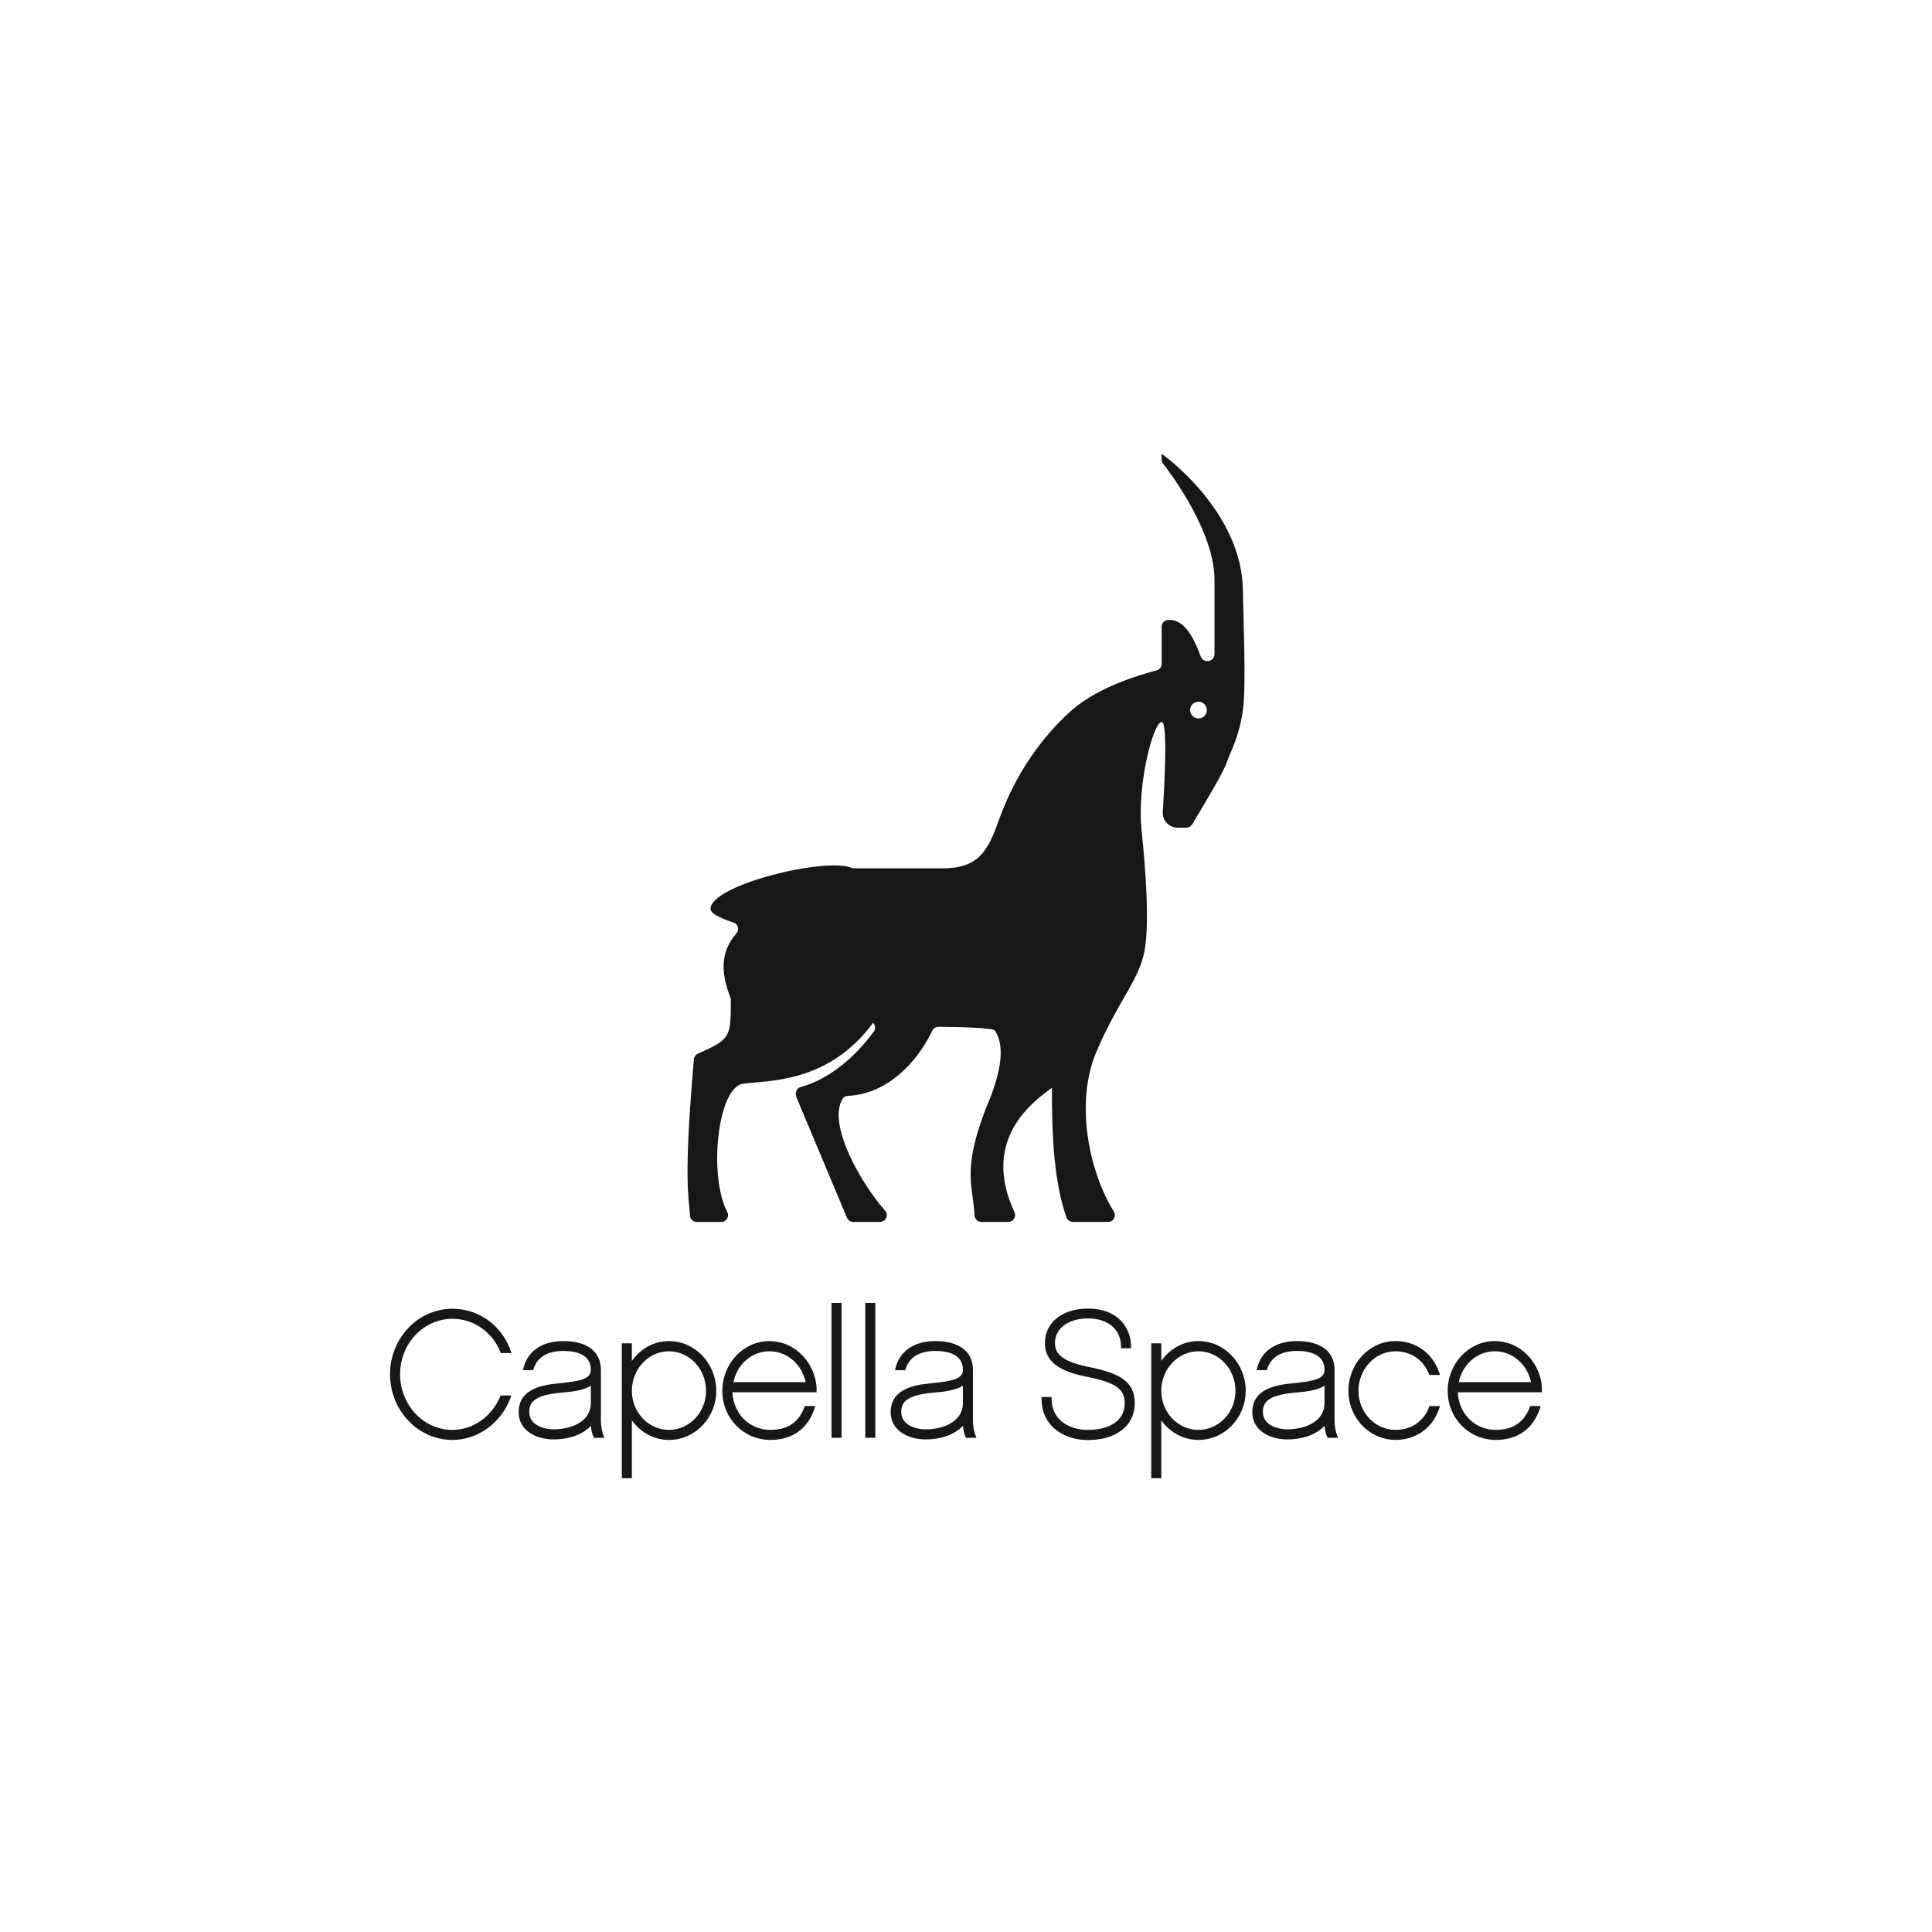 <?xml version="1.0" encoding="UTF-8"?> <svg xmlns="http://www.w3.org/2000/svg" id="Layer_1" data-name="Layer 1" version="1.1" viewBox="0 0 150 150"><defs><style> .cls-1 { fill: #181716; stroke-width: 0px; } </style></defs><path class="cls-1" d="M96.501,45.96c0-6.311-6.311-10.729-6.311-10.729v.448c0,.118.039.231.112.324.657.844,3.991,5.312,3.991,9.01v5.784c0,.291-.236.527-.527.527h-.044c-.221,0-.42-.138-.495-.346-.942-2.622-1.873-2.871-2.53-2.847-.283.01-.506.245-.506.528v2.881c0,.241-.162.451-.396.51-1.139.289-4.478,1.251-6.547,3.061-1.521,1.331-4.102,4.102-5.68,8.52-.875,2.451-1.578,3.787-4.418,3.787h-6.833c-.072,0-.141-.017-.207-.044-2.091-.831-10.946,1.337-10.946,3.199,0,.404,1.035.808,1.779,1.047.355.114.483.554.242.838-.673.79-1.605,2.187-.482,4.963.025.062.039.132.039.198,0,2.946-.029,3.062-2.556,4.188-.175.078-.295.247-.312.438-.822,9.45-.39,10.602-.303,12.132.016.278.248.494.526.494h1.904c.403,0,.647-.428.46-.785-1.465-2.785-.753-9.661,1.228-9.944,1.9-.271,6.627,0,10.098-4.733.182.182.209.471.056.679-2.276,3.103-4.691,4.057-5.65,4.298-.236.06-.402.268-.402.512v.084c0,.07.014.139.041.204l3.926,9.361c.082.196.274.323.486.323h2.08c.456,0,.697-.537.394-.877-1.814-2.033-4.491-6.656-3.313-8.662.09-.154.259-.242.437-.25,2.92-.131,5.272-2.419,6.538-5.054.089-.185.272-.305.478-.304,1.081.007,4.397.05,4.397.314.631.947.631,2.524-.316,5.049-2.37,5.629-1.403,6.808-1.275,9.281.014.28.245.502.525.502h2.1c.389,0,.638-.405.474-.758-2.239-4.806.391-7.648,2.051-9,.182-.148.858-.655.858-.655,0,0,.001.85.003,1.059.017,2.533.146,6.28,1.13,9.014.074.207.275.341.494.341h2.733c.416,0,.664-.455.445-.808-1.898-3.061-3.063-8.411-1.334-12.446,1.793-4.183,3.471-5.68,3.787-8.205.361-2.887-.201-7.894-.316-9.151-.316-3.471.947-8.205,1.578-8.205.478,0,.232,4.701.085,6.986-.043.661.482,1.219,1.144,1.219h.685c.184,0,.353-.094.449-.251.552-.906,2.418-3.993,2.686-4.798.316-.947.947-1.893,1.262-4.102.271-1.9,0-7.889,0-9.151ZM93.047,55.782c-.359-.001-.65-.294-.648-.653.001-.359.294-.65.653-.648.359.001.65.294.648.653-.001.359-.294.65-.653.648Z"></path><g><path class="cls-1" d="M35.121,102.391c1.638,0,3.1,1.01,3.725,2.574l.034.086h.833l-.064-.181c-.699-1.979-2.477-3.258-4.529-3.258-2.668,0-4.838,2.281-4.838,5.085s2.17,5.099,4.838,5.099c1.981,0,3.796-1.314,4.514-3.27l.067-.183h-.834l-.035.084c-.657,1.573-2.114,2.59-3.712,2.59-2.238,0-4.058-1.938-4.058-4.319s1.821-4.305,4.058-4.305Z"></path><path class="cls-1" d="M46.654,110.343v-3.989c0-1.419-1.064-2.233-2.919-2.233-1.633,0-2.761.762-3.093,2.091l-.042.169h.795l.03-.095c.288-.915,1.086-1.399,2.31-1.399.976,0,2.14.255,2.14,1.468,0,.688-.766.878-2.481,1.043-1.456.132-3.126.508-3.126,2.247,0,1.45,1.4,2.11,2.7,2.11,1.232,0,2.27-.38,2.914-1.054.02.335.085.615.198.853l.037.078h.809l-.075-.187c-.106-.265-.196-.769-.196-1.101ZM45.875,107.588v1.343c0,1.412-1.46,2.043-2.907,2.043-.65,0-1.879-.281-1.879-1.344,0-.757.406-1.3,2.384-1.495.843-.072,1.785-.152,2.402-.546Z"></path><path class="cls-1" d="M51.937,104.12c-1.141,0-2.207.58-2.88,1.543v-1.365h-.78v10.472h.78v-4.495c.672.948,1.738,1.521,2.88,1.521,2.025,0,3.673-1.709,3.673-3.81,0-2.131-1.648-3.865-3.673-3.865ZM54.817,107.985c0,1.671-1.292,3.03-2.88,3.03s-2.88-1.359-2.88-3.03c0-1.694,1.292-3.072,2.88-3.072s2.88,1.378,2.88,3.072Z"></path><path class="cls-1" d="M59.741,104.12c-2.018,0-3.659,1.734-3.659,3.865s1.643,3.81,3.741,3.81c1.692,0,2.906-.871,3.42-2.452l.058-.178h-.817l-.033.089c-.43,1.169-1.314,1.762-2.628,1.762-1.632,0-2.882-1.246-2.958-2.921h6.533l.002-.134c.015-.993-.41-2.027-1.138-2.766-.682-.692-1.577-1.073-2.521-1.073ZM56.943,107.314c.284-1.4,1.438-2.401,2.798-2.401s2.514,1,2.811,2.401h-5.609Z"></path><rect class="cls-1" x="64.558" y="101.158" width=".78" height="10.472"></rect><rect class="cls-1" x="67.178" y="101.158" width=".78" height="10.472"></rect><path class="cls-1" d="M75.539,110.343v-3.989c0-1.419-1.064-2.233-2.919-2.233-1.633,0-2.761.762-3.093,2.091l-.042.169h.795l.03-.095c.287-.915,1.086-1.399,2.31-1.399.976,0,2.14.255,2.14,1.468,0,.688-.766.878-2.481,1.043-1.456.132-3.126.508-3.126,2.247,0,1.45,1.4,2.11,2.7,2.11,1.232,0,2.27-.38,2.914-1.054.02.335.085.615.198.853l.037.078h.809l-.075-.187c-.106-.265-.196-.769-.196-1.101ZM74.76,107.588v1.343c0,1.412-1.46,2.043-2.907,2.043-.65,0-1.879-.281-1.879-1.344,0-.757.406-1.3,2.384-1.495.843-.072,1.785-.152,2.402-.546Z"></path><path class="cls-1" d="M84.621,106.151c-1.954-.396-2.715-.923-2.715-1.881,0-1.14,1.036-1.906,2.578-1.906s2.55.856,2.55,2.18v.136h.78v-.136c0-1.467-1.03-2.947-3.33-2.947-2.008,0-3.358,1.074-3.358,2.673,0,1.753,1.691,2.319,3.344,2.642,2.159.439,2.852.933,2.852,2.032,0,1.297-1.077,2.071-2.88,2.071-1.392,0-2.797-.746-2.797-2.414v-.136h-.78v.136c0,2.203,1.854,3.207,3.577,3.207,2.223,0,3.66-1.124,3.66-2.864s-1.276-2.341-3.481-2.793Z"></path><path class="cls-1" d="M93.043,104.12c-1.141,0-2.207.581-2.88,1.543v-1.365h-.78v10.472h.78v-4.495c.672.948,1.738,1.521,2.88,1.521,2.025,0,3.673-1.709,3.673-3.81,0-2.131-1.648-3.865-3.673-3.865ZM95.922,107.985c0,1.671-1.292,3.03-2.88,3.03s-2.88-1.359-2.88-3.03c0-1.694,1.292-3.072,2.88-3.072s2.88,1.378,2.88,3.072Z"></path><path class="cls-1" d="M103.615,110.343v-3.989c0-1.419-1.064-2.233-2.919-2.233-1.633,0-2.761.762-3.093,2.091l-.042.169h.795l.03-.095c.288-.915,1.086-1.399,2.31-1.399.976,0,2.139.255,2.139,1.468,0,.688-.765.878-2.48,1.043-1.456.132-3.127.508-3.127,2.247,0,1.45,1.4,2.11,2.7,2.11,1.232,0,2.27-.38,2.913-1.054.02.334.085.615.198.853l.037.078h.809l-.075-.187c-.106-.265-.196-.769-.196-1.101ZM102.836,107.588v1.342c0,1.412-1.46,2.043-2.907,2.043-.65,0-1.879-.281-1.879-1.344,0-.757.406-1.3,2.384-1.495.843-.072,1.785-.152,2.402-.546Z"></path><path class="cls-1" d="M108.35,104.913c1.179,0,2.146.655,2.588,1.752l.034.085h.83l-.061-.18c-.509-1.512-1.808-2.451-3.391-2.451-2.018,0-3.659,1.734-3.659,3.865,0,2.101,1.641,3.81,3.659,3.81,1.598,0,2.898-.94,3.392-2.452l.058-.178h-.817l-.033.089c-.412,1.103-1.384,1.762-2.6,1.762-1.588,0-2.879-1.359-2.879-3.03,0-1.694,1.292-3.072,2.879-3.072Z"></path><path class="cls-1" d="M119.717,107.959c.015-.993-.41-2.027-1.138-2.766-.682-.692-1.577-1.073-2.521-1.073-2.018,0-3.659,1.734-3.659,3.865s1.643,3.81,3.741,3.81c1.692,0,2.906-.871,3.42-2.452l.058-.178h-.817l-.033.089c-.43,1.169-1.314,1.762-2.628,1.762-1.631,0-2.882-1.247-2.958-2.921h6.533l.002-.134ZM113.259,107.314c.284-1.4,1.438-2.401,2.798-2.401s2.514,1,2.811,2.401h-5.609Z"></path></g></svg> 